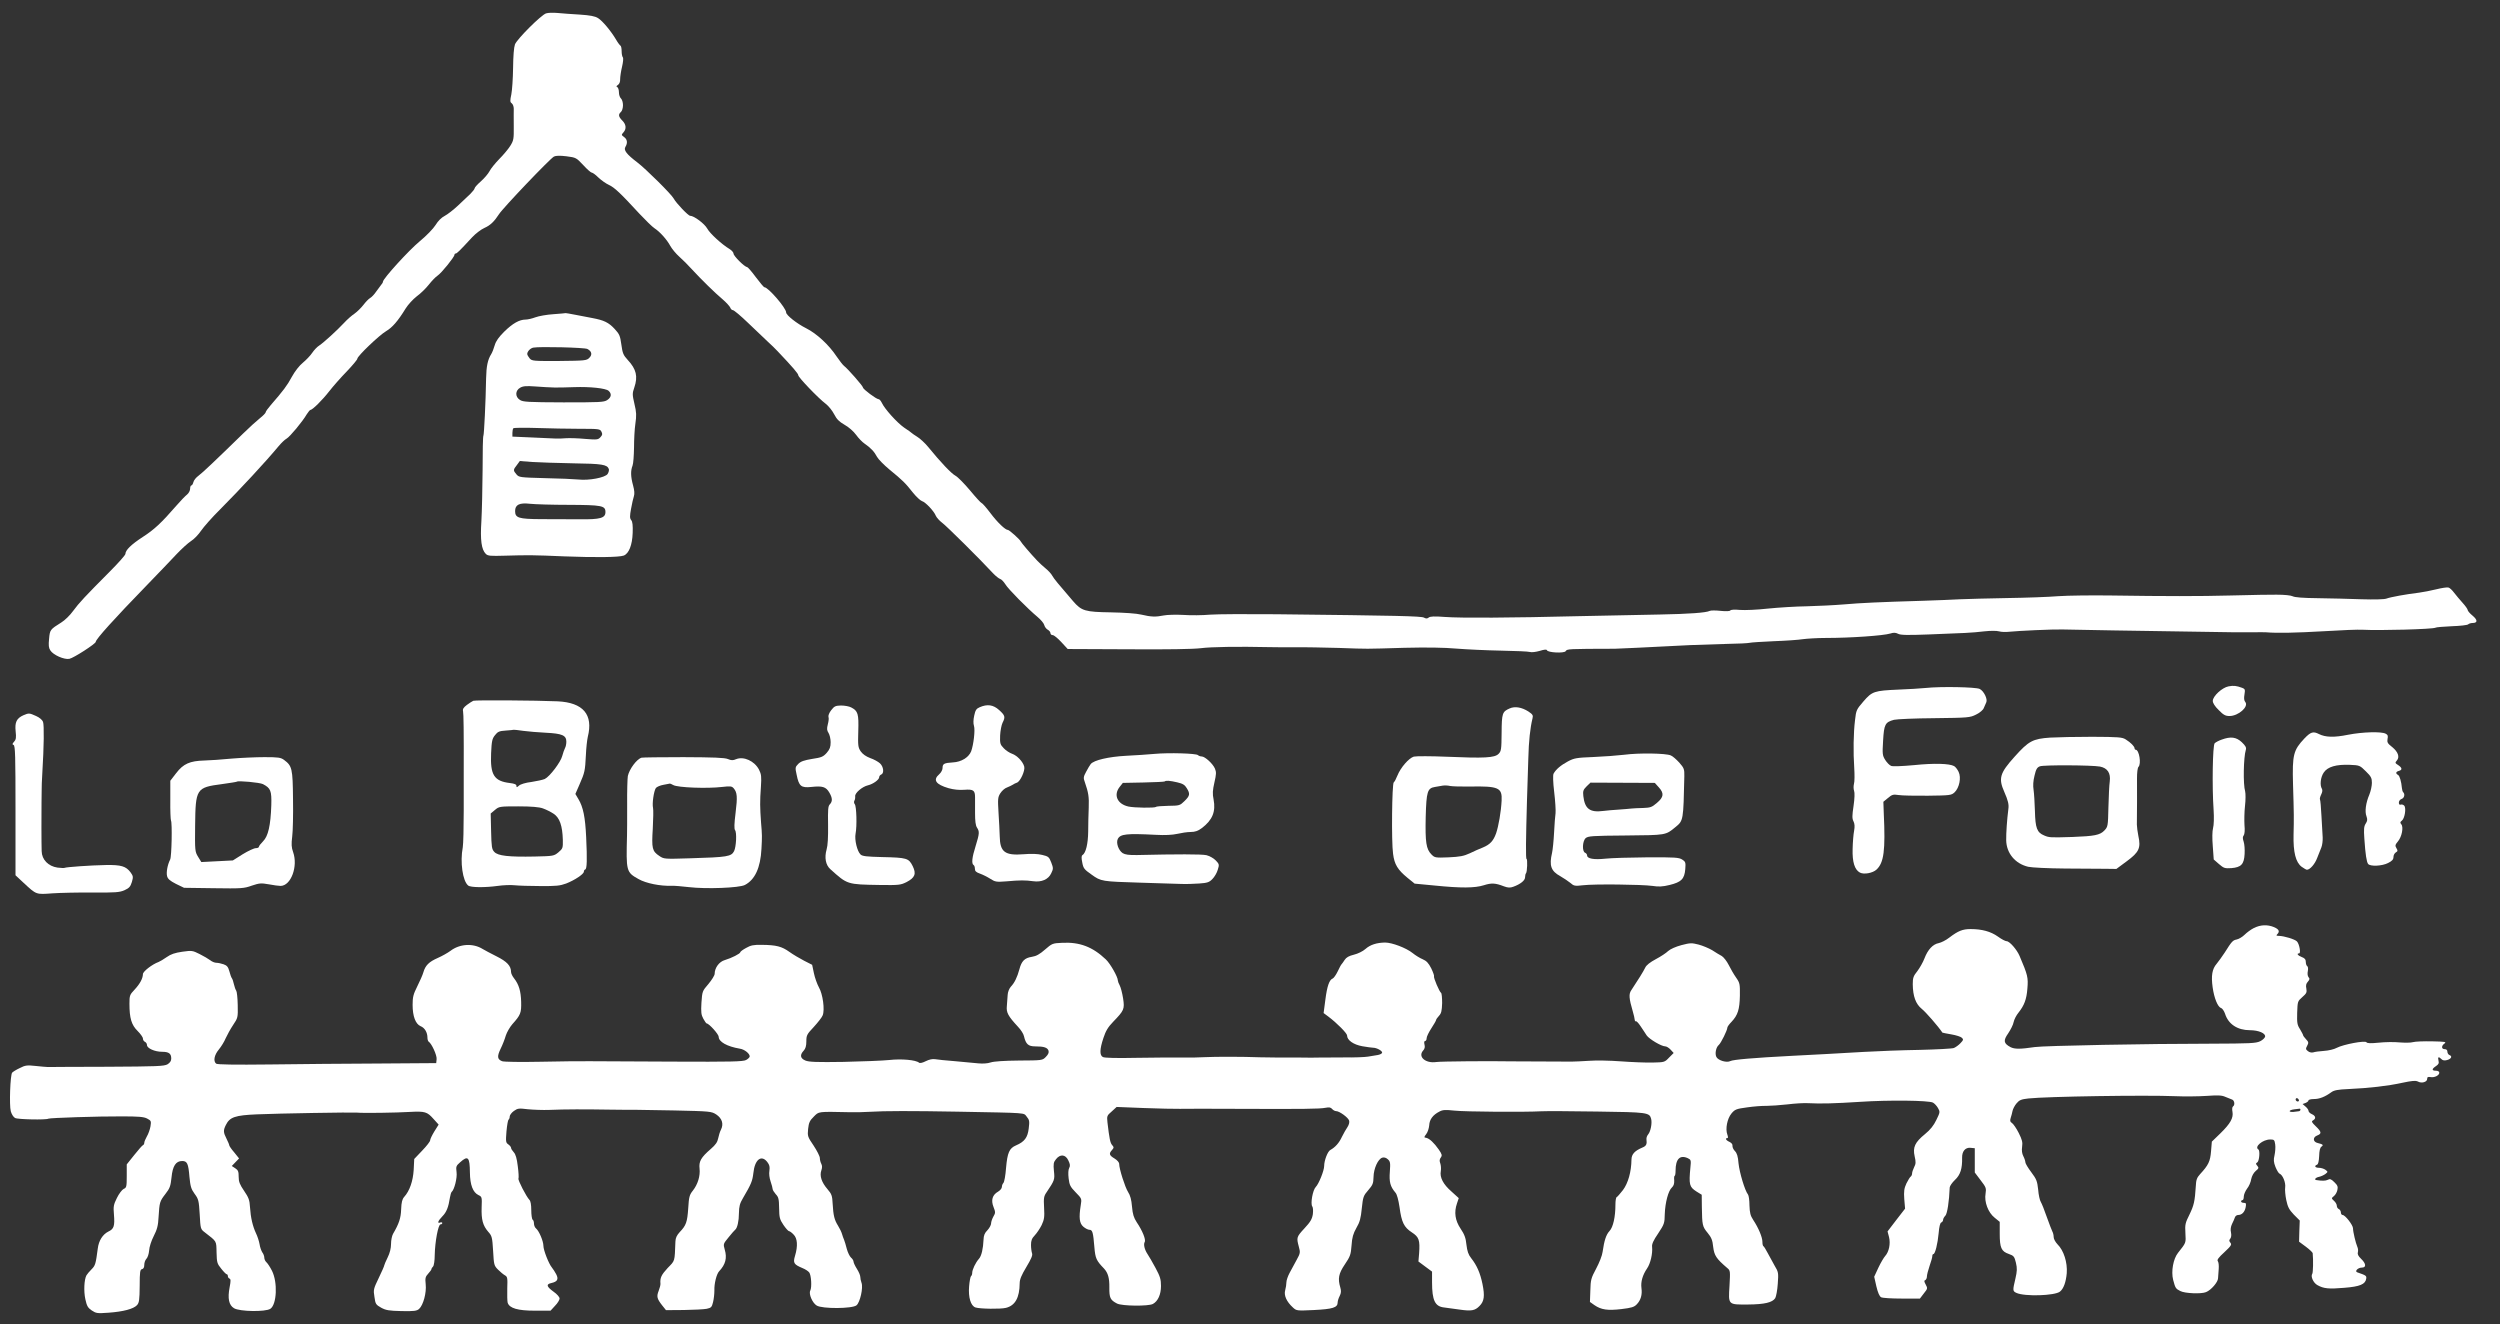 <?xml version="1.0" standalone="no"?>
<!DOCTYPE svg PUBLIC "-//W3C//DTD SVG 20010904//EN"
 "http://www.w3.org/TR/2001/REC-SVG-20010904/DTD/svg10.dtd">
<svg version="1.0" xmlns="http://www.w3.org/2000/svg"
 width="1854pt" height="982pt" viewBox="0 0 1854 982"
 preserveAspectRatio="xMidYMid meet">

<rect x="0" y="0" width="1854" height="982" fill="#333333" stroke="none"/>

<g transform="translate(0,982) scale(0.1,-0.1)" stroke="none">
<path fill="#ffffff" d="M4050 9721 c-37 -12 -215 -190 -231 -230 -8 -22 -13 -86 -14 -175 -1
-78 -7 -166 -13 -196 -10 -47 -10 -57 3 -66 9 -7 15 -25 15 -40 -1 -16 0 -75
0 -131 1 -94 -1 -105 -26 -145 -15 -24 -52 -68 -82 -98 -29 -30 -62 -70 -72
-90 -10 -19 -39 -53 -64 -75 -25 -22 -46 -45 -46 -51 0 -6 -15 -25 -32 -42
-18 -16 -60 -56 -92 -87 -33 -31 -77 -65 -98 -76 -24 -12 -50 -38 -68 -68 -17
-27 -68 -80 -118 -121 -81 -67 -272 -277 -272 -299 0 -5 -6 -16 -13 -23 -6 -7
-23 -30 -37 -50 -14 -21 -34 -42 -45 -48 -11 -6 -33 -29 -49 -50 -17 -22 -47
-52 -67 -66 -21 -14 -55 -44 -76 -67 -54 -58 -153 -148 -185 -169 -15 -9 -39
-34 -53 -55 -14 -21 -46 -54 -69 -73 -26 -21 -59 -63 -82 -105 -35 -65 -63
-102 -156 -209 -21 -24 -38 -48 -38 -54 0 -5 -19 -25 -42 -43 -24 -19 -80 -70
-125 -114 -204 -199 -302 -292 -331 -313 -18 -13 -35 -34 -38 -48 -3 -13 -10
-24 -15 -24 -5 0 -9 -11 -9 -24 0 -14 -10 -33 -22 -43 -13 -10 -49 -47 -80
-83 -112 -129 -165 -178 -249 -232 -86 -56 -129 -98 -129 -126 0 -8 -52 -67
-116 -131 -184 -185 -228 -232 -272 -292 -22 -31 -62 -70 -87 -85 -83 -52 -85
-54 -91 -121 -5 -48 -3 -68 9 -86 22 -35 103 -70 141 -63 32 6 196 112 196
126 0 19 136 170 375 416 88 91 189 196 225 235 36 38 83 81 106 96 23 14 56
49 75 77 19 28 83 101 144 161 148 149 334 349 431 466 20 24 46 49 59 56 24
13 119 127 150 181 11 17 23 32 27 32 15 0 89 73 140 139 28 36 87 103 130
147 43 45 78 87 78 94 0 19 162 174 213 204 46 27 88 75 145 168 18 29 55 69
82 90 28 20 68 59 90 87 22 28 51 58 65 67 28 18 125 138 125 154 0 5 4 10 9
10 9 0 25 15 122 120 26 28 67 59 92 70 43 19 73 48 107 101 29 46 378 412
408 428 14 7 44 8 93 2 71 -9 73 -11 124 -65 28 -31 57 -56 63 -56 7 0 29 -16
49 -36 21 -20 56 -45 78 -55 42 -19 87 -62 227 -214 46 -49 96 -98 112 -108
40 -26 92 -84 117 -131 12 -21 41 -57 67 -80 25 -22 66 -63 91 -91 74 -80 173
-177 229 -224 28 -24 54 -53 58 -63 3 -10 12 -18 19 -18 8 0 58 -42 112 -94
54 -52 119 -114 145 -138 26 -24 60 -56 75 -73 113 -119 153 -166 153 -178 0
-15 148 -170 204 -212 21 -16 48 -50 62 -77 19 -37 37 -55 77 -78 31 -17 67
-49 86 -75 17 -24 46 -54 64 -66 44 -30 72 -60 91 -97 9 -17 50 -59 92 -94 98
-80 119 -101 174 -171 25 -31 55 -59 67 -63 26 -7 90 -75 103 -109 5 -12 26
-36 47 -52 33 -24 280 -269 378 -375 19 -20 43 -39 53 -42 10 -3 26 -21 37
-38 20 -35 167 -183 239 -243 24 -20 47 -47 50 -60 3 -13 15 -29 26 -35 11 -6
20 -17 20 -25 0 -8 7 -15 17 -15 9 0 37 -23 63 -51 l48 -52 448 -2 c296 -2
480 1 539 8 75 10 276 13 505 8 25 -1 108 -1 185 -1 77 1 228 -2 335 -5 230
-8 177 -8 485 1 167 4 295 2 386 -6 75 -6 223 -13 330 -15 107 -2 203 -6 215
-10 12 -4 44 0 72 8 35 11 52 12 54 5 6 -18 128 -24 139 -7 10 17 17 17 364
18 19 0 249 11 560 27 72 3 195 7 275 9 80 1 154 5 165 8 11 3 92 8 180 12 88
3 185 10 215 15 30 4 107 9 170 9 183 0 427 17 479 33 24 8 39 7 57 -2 18 -10
70 -11 226 -5 267 10 318 12 413 23 46 5 93 5 110 0 17 -5 50 -6 75 -3 67 7
326 19 395 17 33 -1 202 -4 375 -7 173 -2 464 -7 645 -10 182 -4 359 -5 395
-4 36 1 79 1 95 0 82 -7 222 -4 430 8 127 8 255 13 285 11 128 -7 522 4 541
15 5 4 60 8 121 11 61 2 116 8 122 14 5 5 20 10 32 10 39 0 39 22 1 54 -21 17
-37 36 -37 43 0 6 -17 30 -37 52 -21 23 -49 57 -63 75 -14 19 -33 37 -42 39
-10 3 -50 -3 -90 -13 -40 -10 -98 -21 -128 -25 -93 -11 -214 -33 -242 -44 -16
-6 -88 -8 -185 -5 -87 3 -232 7 -323 8 -109 1 -172 6 -187 14 -14 7 -60 12
-120 12 -54 -1 -107 -1 -118 -1 -11 0 -112 -2 -225 -5 -227 -6 -480 -6 -880 0
-146 2 -323 0 -395 -5 -71 -6 -242 -12 -380 -14 -137 -2 -295 -7 -350 -9 -55
-3 -176 -8 -270 -11 -335 -10 -462 -16 -590 -27 -71 -6 -195 -12 -275 -14 -80
-1 -209 -9 -288 -17 -81 -9 -171 -13 -209 -10 -38 4 -68 2 -71 -4 -4 -6 -33
-7 -72 -3 -36 4 -72 4 -80 0 -28 -14 -155 -23 -370 -27 -118 -2 -384 -8 -590
-12 -520 -13 -886 -15 -1007 -6 -75 6 -107 4 -117 -4 -11 -9 -20 -10 -36 -1
-20 11 -192 15 -1095 25 -214 2 -435 1 -490 -3 -55 -5 -145 -6 -200 -2 -55 3
-120 1 -145 -4 -60 -12 -93 -11 -165 6 -36 9 -126 15 -227 17 -191 3 -217 10
-280 83 -112 130 -141 165 -154 188 -7 14 -30 39 -50 55 -20 17 -47 41 -60 55
-53 56 -121 136 -125 146 -5 13 -84 84 -94 84 -20 0 -79 57 -130 125 -31 41
-61 75 -66 75 -4 0 -43 42 -85 93 -42 50 -91 100 -108 109 -30 16 -106 95
-204 215 -24 29 -60 62 -80 74 -20 13 -39 25 -42 29 -3 3 -27 21 -55 39 -52
36 -146 140 -166 185 -7 14 -17 26 -24 26 -16 0 -114 73 -115 86 0 11 -113
140 -141 161 -9 7 -33 38 -55 70 -57 86 -148 170 -226 209 -68 34 -148 97
-148 117 0 33 -133 187 -161 187 -5 0 -33 34 -64 75 -30 41 -60 75 -65 75 -18
0 -100 82 -100 99 0 9 -13 24 -29 34 -57 34 -147 116 -166 152 -20 36 -98 95
-127 95 -14 0 -103 93 -122 128 -16 31 -210 223 -270 268 -79 60 -103 91 -88
115 18 29 14 56 -10 73 -20 15 -21 16 -5 34 24 26 21 59 -8 88 -29 29 -31 46
-10 64 8 7 15 29 15 50 0 21 -7 43 -15 50 -8 7 -15 27 -15 45 0 19 -6 36 -12
39 -9 3 -8 8 4 16 11 7 18 23 17 43 0 18 6 59 14 92 8 34 11 64 6 70 -5 5 -9
26 -9 46 0 21 -4 39 -9 41 -4 2 -19 21 -32 44 -37 63 -101 140 -134 160 -22
14 -59 21 -135 26 -58 3 -132 9 -165 12 -33 3 -71 2 -85 -3z"/>
<path fill="#ffffff" d="M4105 7490 c-49 -3 -110 -14 -134 -23 -24 -9 -57 -17 -73 -17 -46 0
-96 -28 -159 -90 -40 -40 -61 -69 -70 -100 -7 -25 -19 -55 -26 -66 -26 -41
-36 -90 -38 -179 -3 -177 -15 -417 -20 -426 -4 -5 -6 -120 -6 -256 -1 -137 -5
-306 -9 -378 -9 -140 0 -210 33 -243 16 -15 34 -16 140 -13 175 5 209 5 442
-5 234 -9 406 -7 441 6 38 15 63 78 66 168 2 55 -1 84 -11 95 -11 14 -11 29
-1 84 7 38 16 79 21 93 6 17 4 44 -6 80 -18 65 -19 109 -4 147 6 15 10 75 11
133 0 58 4 138 10 178 9 61 8 85 -7 147 -16 69 -16 78 -1 121 28 82 15 136
-48 204 -34 37 -39 50 -48 115 -9 66 -14 77 -51 117 -44 47 -78 63 -162 79
-27 5 -84 16 -125 24 -41 8 -75 14 -75 13 0 -1 -40 -4 -90 -8z m251 -258 c33
-17 38 -43 14 -66 -19 -20 -33 -21 -222 -23 -193 -1 -203 0 -220 19 -10 12
-18 26 -18 33 0 18 23 43 45 47 46 9 381 1 401 -10z m-241 -286 c33 0 98 1
145 3 114 4 231 -8 253 -27 25 -22 21 -49 -10 -69 -24 -16 -57 -17 -324 -17
-262 1 -301 3 -323 18 -37 23 -36 70 2 91 21 12 44 14 112 9 47 -4 112 -7 145
-8z m182 -306 c144 0 153 -1 163 -21 9 -17 8 -25 -7 -41 -17 -19 -25 -20 -113
-13 -52 5 -117 7 -145 5 -55 -4 -61 -4 -257 6 l-138 6 0 27 c0 15 3 31 7 35 4
4 82 5 173 2 91 -3 233 -6 317 -6z m-47 -256 c216 -3 252 -9 265 -42 3 -8 -1
-25 -9 -37 -18 -27 -138 -50 -218 -41 -29 3 -140 8 -246 10 -187 5 -193 6
-212 28 -25 29 -25 34 3 69 l22 30 90 -7 c50 -3 187 -8 305 -10z m-30 -308
c243 -1 270 -6 270 -53 0 -45 -37 -56 -193 -54 -78 0 -207 1 -287 1 -164 1
-190 9 -190 60 0 47 32 63 110 54 36 -4 166 -8 290 -8z"/>
<path fill="#ffffff" d="M16527 4730 c-48 -9 -117 -73 -117 -108 0 -16 16 -41 44 -68 35 -36
50 -44 80 -44 66 0 145 70 117 104 -9 10 -11 29 -6 56 6 36 4 41 -17 49 -44
16 -63 18 -101 11z"/>
<path fill="#ffffff" d="M14280 4718 c-36 -4 -126 -9 -199 -12 -183 -8 -197 -13 -262 -88 -51
-59 -54 -65 -62 -137 -12 -96 -14 -240 -6 -356 3 -49 3 -102 -2 -118 -4 -16
-4 -39 1 -52 5 -14 4 -56 -4 -111 -11 -73 -11 -94 -1 -114 9 -18 11 -39 5 -71
-5 -25 -10 -86 -11 -135 -3 -97 15 -154 54 -175 29 -16 95 -4 123 22 55 51 67
141 54 418 l-3 85 34 28 c31 26 39 28 79 22 25 -4 123 -6 217 -5 165 2 174 3
198 25 35 33 51 109 30 152 -9 19 -24 38 -34 43 -35 19 -148 22 -295 7 -87 -8
-158 -11 -171 -6 -13 5 -32 25 -44 44 -21 33 -22 44 -16 143 7 122 15 137 81
155 21 5 157 11 300 12 252 3 263 4 309 27 28 14 52 34 57 49 6 14 14 32 18
41 12 24 -18 85 -49 100 -29 14 -289 19 -401 7z"/>
<path fill="#ffffff" d="M3510 4623 c-8 -4 -30 -17 -48 -31 -25 -19 -32 -31 -28 -46 4 -18 6
-147 5 -466 0 -25 0 -148 0 -273 0 -125 -3 -247 -7 -270 -21 -110 -1 -251 40
-284 17 -15 124 -16 218 -3 41 6 98 8 125 5 28 -3 113 -6 190 -6 119 -1 148 2
194 19 64 25 131 70 131 88 0 7 4 14 10 16 13 4 15 71 7 240 -7 149 -22 222
-57 281 l-23 39 31 71 c39 89 41 100 47 217 2 52 9 113 14 135 42 166 -34 255
-224 264 -156 7 -609 10 -625 4z m370 -223 c36 -5 111 -11 168 -14 120 -6 152
-19 152 -66 0 -17 -4 -38 -10 -48 -5 -9 -14 -35 -20 -57 -11 -46 -93 -154
-130 -172 -14 -6 -58 -16 -98 -22 -44 -5 -82 -17 -93 -27 -16 -14 -19 -15 -19
-2 0 11 -15 17 -49 21 -117 14 -146 60 -139 220 4 92 8 109 29 135 20 26 32
31 79 34 30 2 57 5 60 6 3 1 34 -3 70 -8z m146 -575 c23 -8 59 -26 80 -40 45
-30 65 -89 68 -194 1 -60 0 -64 -33 -92 -33 -27 -37 -28 -175 -31 -194 -4
-273 5 -300 34 -19 20 -21 36 -24 154 l-3 131 31 26 c31 26 34 27 173 27 98 0
155 -5 183 -15z"/>
<path fill="#ffffff" d="M6164 4553 c-15 -19 -23 -41 -20 -50 4 -8 1 -33 -5 -55 -8 -32 -7
-44 5 -63 9 -14 16 -45 16 -69 0 -36 -6 -52 -29 -79 -26 -29 -39 -35 -108 -45
-59 -10 -84 -18 -103 -37 -23 -24 -24 -27 -12 -81 17 -85 33 -98 109 -90 83 9
108 1 133 -41 24 -41 25 -66 4 -88 -13 -13 -15 -38 -13 -153 1 -91 -2 -152
-11 -182 -17 -60 -7 -115 28 -146 127 -114 122 -113 368 -117 141 -2 153 0
196 21 64 33 75 62 46 120 -29 58 -43 62 -226 66 -114 3 -146 6 -160 19 -25
23 -46 109 -37 155 11 55 7 203 -6 218 -6 7 -7 19 -3 26 5 7 7 22 6 33 -3 24
52 71 94 81 39 9 84 42 84 60 0 8 7 17 15 20 23 9 18 58 -9 83 -13 12 -45 30
-72 39 -32 12 -56 29 -71 50 -20 30 -21 43 -18 150 4 128 -2 150 -53 176 -15
8 -49 14 -75 14 -41 -1 -50 -5 -73 -35z"/>
<path fill="#ffffff" d="M7265 4575 c-24 -10 -32 -22 -40 -61 -7 -31 -8 -59 -2 -77 10 -30 -3
-141 -21 -189 -18 -45 -73 -79 -135 -82 -66 -4 -77 -10 -77 -42 0 -13 -11 -34
-25 -46 -48 -42 -26 -75 69 -103 39 -11 80 -15 118 -12 66 5 79 -4 79 -55 0
-18 0 -71 0 -118 0 -58 4 -91 14 -107 20 -30 19 -44 -10 -138 -27 -85 -31
-130 -15 -140 6 -3 10 -16 10 -29 0 -16 9 -25 38 -35 20 -7 54 -24 76 -38 36
-23 44 -25 120 -19 102 9 139 9 197 1 63 -9 114 13 135 59 16 33 16 38 0 80
-16 41 -21 45 -67 56 -32 8 -80 10 -137 5 -140 -11 -176 16 -178 134 -1 36 -5
116 -9 176 -6 101 -5 113 14 143 12 18 33 37 49 42 15 6 34 15 42 20 8 6 23
13 32 16 25 9 61 89 54 118 -9 37 -53 83 -90 96 -18 6 -46 24 -62 41 -27 28
-29 36 -27 95 2 36 10 78 18 94 22 43 19 54 -25 94 -44 40 -88 46 -145 21z"/>
 <path fill="#ffffff" d="M11195 4566 c-54 -24 -58 -35 -59 -181 -1 -124 -3 -136 -23 -156 -29
-29 -105 -33 -383 -21 -118 5 -228 5 -245 1 -37 -11 -98 -81 -122 -141 -9 -23
-21 -46 -27 -50 -13 -9 -18 -440 -5 -530 10 -79 34 -118 107 -178 l53 -43 147
-14 c198 -20 299 -19 366 2 57 18 85 17 149 -8 30 -11 46 -12 70 -3 53 19 87
47 87 70 0 13 3 26 7 30 9 9 12 106 4 106 -7 0 -5 146 3 430 3 96 7 238 10
315 3 128 14 228 31 297 6 23 2 30 -31 52 -49 31 -100 40 -139 22z m-295 -579
c213 4 241 -8 236 -104 -4 -83 -23 -191 -41 -243 -20 -56 -45 -83 -98 -105
-23 -9 -67 -28 -97 -43 -45 -21 -74 -26 -157 -30 -98 -4 -103 -3 -127 21 -40
40 -47 91 -43 278 5 190 13 214 69 223 18 3 44 7 58 10 14 2 39 1 55 -3 17 -3
82 -5 145 -4z"/>
 <path fill="#ffffff" d="M174 4516 c-51 -23 -65 -52 -58 -119 5 -47 3 -61 -11 -77 -15 -16
-15 -21 -4 -25 12 -5 14 -81 14 -486 l0 -480 60 -56 c96 -89 91 -87 213 -78
59 4 194 7 300 6 169 -1 198 1 235 17 35 16 44 26 55 61 11 38 10 44 -10 72
-34 45 -69 56 -183 54 -113 -2 -296 -15 -306 -21 -4 -2 -28 -1 -53 2 -68 10
-116 59 -117 122 -2 53 -2 294 -1 362 1 25 1 63 1 85 -1 22 2 83 5 135 12 196
14 353 5 377 -5 14 -26 32 -51 43 -51 23 -54 23 -94 6z"/>
 <path fill="#ffffff" d="M17089 4343 c-81 -86 -90 -120 -84 -338 7 -230 7 -249 4 -375 -3
-130 16 -205 60 -238 17 -12 34 -22 39 -22 23 0 60 43 76 87 10 26 24 62 31
78 7 17 11 50 10 75 -2 25 -6 96 -9 158 -3 63 -8 118 -11 123 -3 4 1 21 9 37
9 18 11 33 5 43 -16 26 -10 85 14 120 29 43 92 61 194 57 71 -3 74 -4 118 -48
39 -38 45 -50 45 -86 0 -23 -9 -63 -19 -87 -26 -61 -35 -126 -21 -161 8 -23 7
-34 -6 -54 -13 -20 -15 -41 -10 -111 8 -120 17 -174 28 -188 16 -20 104 -16
148 7 30 15 40 26 40 45 0 13 8 28 18 34 14 8 15 13 4 31 -11 18 -10 25 11 50
29 34 43 106 25 127 -10 12 -9 17 4 27 21 15 34 92 18 111 -6 7 -18 11 -26 8
-9 -3 -14 2 -14 15 0 12 9 23 20 27 20 6 27 35 13 49 -5 4 -9 17 -10 29 -5 54
-17 93 -29 100 -20 11 -17 24 6 30 27 7 25 23 -5 43 -24 15 -24 18 -10 34 23
26 9 65 -36 101 -33 26 -37 34 -33 59 5 22 2 31 -14 39 -32 17 -171 13 -279
-8 -103 -21 -167 -19 -215 5 -43 22 -61 17 -109 -33z"/>
 <path fill="#ffffff" d="M15205 4350 c-131 -9 -160 -25 -265 -142 -109 -121 -121 -160 -76
-261 28 -64 35 -93 30 -127 -10 -79 -17 -178 -16 -232 2 -95 66 -173 163 -196
25 -6 147 -12 275 -13 126 -1 263 -2 304 -2 l75 -1 77 57 c91 67 106 98 86
188 -6 30 -11 68 -11 84 1 72 2 276 1 343 0 42 4 78 11 85 22 22 5 127 -21
127 -4 0 -8 5 -8 10 0 14 -28 43 -65 66 -26 17 -51 19 -250 20 -121 0 -260 -3
-310 -6z m369 -215 c55 -11 80 -48 72 -110 -4 -27 -8 -114 -10 -193 -3 -140
-4 -144 -31 -172 -32 -33 -73 -41 -235 -47 -163 -5 -173 -5 -210 11 -54 22
-66 55 -69 181 -2 61 -6 131 -10 157 -5 31 -3 67 7 106 11 48 19 61 40 69 29
11 385 9 446 -2z"/>
 <path fill="#ffffff" d="M16476 4335 c-21 -7 -45 -20 -52 -27 -15 -15 -20 -323 -8 -493 4 -60
2 -115 -4 -136 -6 -23 -7 -75 -2 -135 l7 -98 39 -34 c36 -31 43 -33 92 -30 73
6 94 29 98 105 2 32 -1 73 -7 91 -8 24 -8 36 0 46 7 9 10 38 6 77 -2 35 -1 99
4 143 5 43 5 91 1 107 -16 53 -12 254 5 308 5 17 -1 29 -30 57 -41 38 -81 44
-149 19z"/>
 <path fill="#ffffff" d="M8560 4229 c-47 -4 -141 -11 -210 -14 -128 -7 -237 -32 -261 -61 -6
-8 -22 -33 -34 -57 -20 -37 -22 -46 -10 -77 27 -78 32 -109 29 -190 -2 -47 -4
-126 -4 -177 -1 -90 -17 -159 -43 -175 -7 -4 -8 -22 -1 -54 8 -44 15 -52 69
-90 71 -51 75 -51 365 -60 118 -4 249 -8 290 -9 41 -2 106 0 144 3 59 4 74 9
97 33 16 16 34 47 40 69 12 38 11 42 -15 69 -16 17 -46 33 -69 39 -36 8 -219
8 -514 1 -61 -1 -89 3 -107 14 -32 21 -51 78 -36 106 19 36 65 41 280 30 69
-4 124 -1 160 7 30 7 75 14 100 14 33 0 55 8 83 29 79 60 104 122 87 212 -9
43 -7 68 6 126 14 60 15 77 4 103 -15 36 -74 90 -98 90 -10 0 -23 5 -28 10
-13 13 -215 19 -324 9z m171 -211 c40 -9 56 -19 70 -43 26 -42 24 -56 -17 -96
-34 -33 -37 -34 -120 -35 -47 -1 -88 -4 -91 -8 -9 -9 -162 -7 -206 3 -82 19
-111 86 -63 146 l23 29 153 3 c84 2 155 5 158 8 8 8 37 6 93 -7z"/>
 <path fill="#ffffff" d="M12048 4223 c-51 -6 -155 -14 -231 -17 -126 -5 -143 -8 -190 -33 -52
-28 -89 -59 -106 -91 -5 -11 -4 -62 5 -137 8 -66 12 -136 10 -155 -3 -19 -8
-84 -11 -145 -3 -60 -10 -128 -15 -150 -22 -94 -8 -135 60 -172 25 -14 58 -37
75 -50 27 -24 34 -25 95 -18 83 10 436 6 515 -5 45 -7 75 -6 127 7 86 21 110
44 116 117 4 50 2 55 -22 71 -24 16 -54 18 -259 17 -128 -1 -268 -5 -312 -10
-85 -9 -135 0 -135 24 0 8 -7 17 -15 20 -23 9 -20 86 4 108 18 16 49 18 298
20 301 3 294 1 369 63 58 47 58 49 65 376 1 53 -2 61 -37 101 -22 24 -50 49
-64 54 -37 16 -234 19 -342 5z m253 -241 c41 -45 38 -73 -13 -116 -37 -32 -48
-36 -102 -38 -34 0 -72 -3 -86 -4 -14 -2 -56 -5 -95 -8 -38 -2 -90 -7 -115
-10 -99 -13 -137 15 -148 110 -4 37 -1 47 24 72 l29 28 239 -1 238 -1 29 -32z"/>
 <path fill="#ffffff" d="M1715 4194 c-71 -7 -161 -13 -200 -14 -107 -3 -155 -24 -208 -93
l-44 -57 0 -143 c-1 -78 2 -146 5 -152 10 -17 5 -267 -6 -289 -20 -39 -30 -96
-23 -123 5 -21 21 -35 66 -58 l60 -29 220 -3 c205 -3 224 -2 282 19 57 19 69
20 126 10 36 -7 75 -12 88 -12 77 1 130 145 93 250 -13 36 -14 60 -7 116 5 38
8 163 6 278 -2 227 -7 246 -66 290 -24 18 -42 21 -145 21 -64 0 -175 -5 -247
-11z m235 -189 c57 -30 65 -48 62 -156 -5 -151 -23 -230 -61 -268 -17 -17 -31
-35 -31 -41 0 -5 -10 -10 -23 -10 -13 0 -56 -20 -97 -45 l-73 -46 -117 -6
-117 -6 -24 39 c-23 38 -24 44 -22 230 3 276 8 284 199 309 58 8 108 16 110
18 9 9 170 -6 194 -18z"/>
 <path fill="#ffffff" d="M4758 4201 c-36 -10 -91 -85 -102 -136 -3 -17 -6 -113 -5 -215 0
-102 0 -203 -1 -225 -7 -267 -6 -273 85 -324 56 -32 162 -53 246 -50 19 1 77
-4 129 -10 125 -15 372 -6 414 16 75 39 116 128 123 268 5 90 5 103 -3 195 -8
111 -9 157 -1 264 5 77 3 94 -14 128 -33 64 -113 101 -170 78 -23 -10 -35 -10
-61 1 -24 10 -106 13 -330 14 -164 0 -304 -2 -310 -4z m235 -203 c34 -19 251
-27 362 -14 62 7 72 6 86 -10 26 -31 29 -62 14 -183 -10 -79 -11 -118 -4 -127
14 -17 9 -123 -7 -156 -21 -40 -48 -45 -324 -53 -193 -6 -196 -6 -230 17 -54
36 -58 56 -49 203 4 72 5 140 2 153 -8 32 6 127 21 148 7 9 33 20 57 24 24 4
45 8 47 9 2 0 13 -4 25 -11z"/>
 <path fill="#ffffff" d="M16715 2938 c-22 -11 -53 -34 -69 -50 -16 -16 -43 -32 -58 -35 -30
-6 -37 -14 -90 -98 -18 -27 -44 -64 -59 -82 -34 -39 -42 -89 -30 -175 11 -80
38 -146 62 -153 10 -3 23 -23 30 -43 24 -77 92 -122 184 -122 65 0 118 -23
113 -48 -2 -9 -18 -25 -37 -34 -31 -15 -74 -17 -365 -18 -458 0 -1241 -15
-1306 -25 -108 -16 -148 -16 -179 -1 -53 28 -56 49 -18 103 18 27 37 64 40 83
4 19 20 51 36 70 43 54 60 99 66 178 7 83 3 100 -58 243 -20 47 -74 109 -96
109 -9 0 -38 15 -64 34 -53 38 -119 56 -203 56 -59 0 -92 -13 -159 -64 -24
-19 -59 -36 -77 -40 -44 -8 -81 -48 -106 -113 -11 -29 -35 -71 -53 -95 -29
-36 -34 -49 -34 -97 1 -89 22 -147 67 -183 29 -23 120 -127 153 -176 1 -1 31
-7 66 -13 35 -6 70 -17 78 -25 13 -12 12 -17 -10 -40 -13 -14 -35 -30 -49 -36
-14 -5 -128 -11 -255 -14 -126 -2 -313 -9 -415 -15 -241 -14 -297 -17 -530
-29 -288 -15 -437 -28 -458 -39 -26 -14 -89 4 -103 30 -13 25 -3 73 18 90 16
14 63 109 63 128 0 6 14 26 31 43 47 50 60 92 62 194 1 86 0 94 -28 134 -17
24 -41 66 -55 94 -14 28 -37 57 -51 66 -15 8 -47 27 -71 43 -25 15 -71 34
-101 42 -51 13 -62 13 -127 -4 -44 -12 -82 -29 -99 -44 -14 -14 -55 -41 -91
-60 -43 -23 -70 -44 -79 -63 -12 -26 -55 -95 -103 -167 -20 -29 -18 -59 12
-162 7 -22 12 -48 13 -57 1 -9 5 -14 9 -12 4 3 20 -14 35 -37 15 -23 36 -53
45 -68 19 -27 109 -81 138 -81 9 0 27 -11 39 -24 l23 -25 -34 -34 c-33 -35
-35 -35 -123 -37 -50 -1 -155 3 -235 9 -80 6 -185 8 -235 4 -49 -3 -108 -6
-130 -6 -64 0 -428 2 -450 2 -153 3 -520 0 -553 -5 -80 -12 -139 39 -98 85 12
13 15 27 10 45 -4 16 -2 26 5 26 6 0 11 9 11 21 0 11 16 44 35 73 19 29 35 57
35 61 0 5 10 19 22 32 17 18 21 36 23 94 0 39 -3 73 -8 76 -12 7 -58 114 -52
123 2 4 -7 30 -21 59 -20 39 -35 55 -63 67 -20 8 -54 29 -75 46 -47 38 -153
78 -204 78 -62 -1 -110 -16 -146 -48 -19 -17 -56 -35 -85 -42 -37 -9 -57 -20
-69 -39 -9 -14 -19 -28 -22 -31 -4 -3 -17 -27 -29 -53 -13 -27 -30 -51 -38
-54 -25 -10 -41 -56 -54 -157 l-13 -99 35 -26 c64 -48 139 -124 139 -140 0
-35 47 -68 113 -80 35 -6 71 -11 80 -11 26 0 67 -22 67 -36 0 -7 -15 -15 -32
-18 -18 -3 -51 -8 -73 -12 -22 -4 -103 -7 -180 -6 -77 0 -160 -1 -185 -1 -25
-1 -83 -1 -130 0 -47 0 -119 1 -160 0 -41 0 -106 1 -145 2 -132 5 -330 5 -410
1 -44 -3 -125 -4 -180 -3 -55 1 -203 0 -329 -2 -141 -3 -236 -1 -247 6 -25 13
-24 57 4 141 17 52 34 81 72 120 82 85 86 94 74 174 -6 38 -17 81 -25 96 -8
14 -14 31 -14 37 0 26 -56 125 -89 156 -99 94 -195 130 -326 123 -69 -3 -73
-5 -125 -50 -40 -35 -65 -49 -98 -54 -53 -8 -76 -31 -92 -92 -16 -59 -36 -101
-64 -130 -12 -14 -22 -39 -23 -60 -1 -20 -4 -57 -6 -82 -5 -49 8 -74 83 -155
21 -22 41 -53 44 -70 14 -59 32 -75 84 -75 65 0 90 -9 98 -32 4 -14 -2 -28
-20 -46 -25 -26 -27 -26 -198 -27 -109 -1 -187 -6 -211 -14 -23 -8 -59 -10
-90 -7 -29 3 -106 10 -172 16 -66 5 -134 12 -150 15 -20 3 -44 -2 -70 -15 -23
-12 -43 -16 -49 -11 -25 21 -131 30 -221 20 -49 -5 -202 -11 -339 -14 -198 -3
-256 -1 -283 10 -38 16 -43 41 -13 73 14 15 20 35 20 70 0 44 4 52 56 107 30
33 60 71 65 85 17 41 1 159 -28 208 -13 24 -30 71 -37 105 l-13 62 -59 30
c-33 17 -82 46 -110 66 -56 40 -96 51 -204 52 -62 1 -82 -3 -117 -23 -24 -13
-43 -27 -43 -32 0 -10 -64 -43 -115 -58 -42 -12 -75 -58 -75 -102 0 -11 -21
-45 -46 -75 -46 -53 -46 -55 -52 -139 -4 -70 -2 -90 14 -119 10 -19 22 -35 25
-35 17 0 89 -80 89 -99 0 -37 62 -72 157 -88 34 -5 73 -36 73 -57 0 -7 -12
-19 -27 -27 -22 -12 -113 -14 -537 -12 -281 1 -560 2 -621 3 -60 1 -226 -1
-368 -4 -150 -3 -269 -1 -283 4 -36 14 -39 35 -11 93 14 28 31 72 38 97 8 25
30 63 49 85 61 68 67 83 65 165 -2 80 -17 129 -52 174 -13 16 -23 37 -23 48 0
45 -30 77 -108 116 -42 21 -89 46 -102 54 -72 45 -171 39 -240 -14 -19 -14
-61 -38 -93 -52 -66 -29 -92 -55 -107 -106 -5 -19 -26 -66 -45 -104 -30 -60
-35 -80 -35 -138 0 -85 22 -142 59 -158 31 -12 51 -47 51 -85 0 -13 4 -26 9
-30 22 -13 62 -101 59 -129 l-3 -30 -425 -3 c-234 -1 -598 -4 -810 -7 -260 -3
-389 -1 -397 6 -23 19 -14 64 20 105 18 22 41 59 51 84 11 24 35 68 55 98 35
52 36 55 34 148 -1 52 -6 99 -11 106 -5 7 -13 28 -17 47 -4 19 -11 40 -15 45
-5 6 -13 29 -19 52 -9 33 -18 43 -43 52 -17 6 -41 11 -53 11 -12 0 -33 8 -46
19 -13 10 -49 31 -79 46 -52 26 -57 27 -128 17 -55 -8 -85 -18 -116 -40 -22
-16 -50 -32 -60 -36 -47 -17 -116 -70 -116 -90 -1 -33 -22 -72 -62 -115 -36
-38 -38 -44 -38 -105 0 -106 15 -157 60 -201 22 -22 40 -47 40 -57 0 -10 7
-21 15 -24 8 -4 15 -14 15 -24 0 -24 58 -50 112 -50 50 0 68 -13 68 -50 0 -18
-9 -31 -28 -43 -26 -14 -75 -16 -448 -18 -230 -1 -428 -1 -439 -2 -11 0 -52 4
-91 8 -64 7 -77 5 -118 -16 -26 -12 -51 -28 -56 -34 -14 -17 -22 -241 -10
-286 6 -22 20 -44 32 -50 20 -11 231 -15 247 -5 10 6 372 18 543 17 125 0 164
-3 189 -16 30 -16 31 -19 25 -58 -4 -23 -16 -57 -27 -75 -10 -18 -19 -39 -19
-47 0 -7 -4 -15 -9 -17 -5 -1 -34 -34 -65 -73 l-56 -70 0 -86 c0 -80 -2 -87
-23 -96 -12 -6 -35 -36 -50 -67 -25 -50 -27 -64 -22 -122 7 -86 0 -108 -41
-127 -42 -21 -72 -67 -79 -127 -15 -114 -18 -125 -46 -153 -16 -16 -33 -36
-38 -45 -17 -32 -21 -117 -8 -177 11 -50 18 -63 47 -83 33 -22 41 -23 125 -17
110 8 185 28 211 56 16 18 19 37 20 143 0 105 3 121 17 124 11 2 17 13 17 32
0 16 7 36 16 45 9 9 18 36 20 61 1 25 16 72 34 107 25 49 33 78 36 142 7 110
8 115 51 171 33 42 38 58 45 122 8 85 32 122 79 122 37 0 46 -18 54 -118 7
-70 12 -89 38 -125 29 -39 32 -50 38 -152 6 -109 6 -110 39 -135 89 -69 84
-60 86 -148 2 -75 4 -83 35 -121 18 -23 36 -41 41 -41 4 0 8 -6 8 -14 0 -8 6
-16 12 -18 10 -4 10 -17 1 -64 -16 -83 -6 -133 33 -156 42 -25 233 -28 269 -4
48 32 55 197 12 282 -14 28 -33 56 -41 63 -9 8 -16 23 -16 35 0 11 -7 29 -15
39 -7 11 -17 38 -20 60 -4 23 -16 60 -27 82 -24 52 -39 114 -44 193 -3 53 -10
71 -44 121 -32 47 -40 67 -40 104 0 39 -4 49 -25 63 l-26 17 27 28 27 28 -36
45 c-21 24 -37 48 -37 53 0 5 -9 26 -20 48 -24 47 -25 62 -5 102 29 59 69 72
230 79 161 7 705 16 740 13 44 -5 297 -1 395 5 111 6 128 1 174 -51 l39 -43
-32 -51 c-17 -28 -31 -57 -31 -66 0 -8 -26 -42 -59 -76 l-59 -62 -4 -81 c-5
-83 -30 -156 -71 -201 -14 -16 -20 -39 -22 -91 -2 -65 -16 -107 -60 -182 -8
-14 -15 -47 -15 -75 0 -32 -9 -68 -25 -100 -13 -27 -25 -54 -25 -58 0 -5 -18
-47 -41 -94 -39 -81 -41 -88 -32 -141 7 -53 11 -58 50 -80 35 -19 58 -23 151
-25 93 -2 113 1 130 16 31 28 56 120 49 183 -5 46 -2 56 19 79 13 14 24 29 24
34 0 4 5 12 12 19 6 6 12 44 12 84 2 100 26 228 43 228 7 0 13 4 13 10 0 5 -7
7 -15 4 -25 -10 -17 12 16 46 30 30 45 67 56 140 3 19 9 37 12 40 20 15 43
105 37 147 -5 42 -4 47 27 74 58 52 71 38 72 -76 1 -92 22 -148 64 -168 25
-12 26 -15 23 -91 -3 -91 9 -135 49 -181 27 -30 30 -40 36 -141 6 -105 7 -110
37 -140 17 -17 40 -36 51 -42 18 -10 20 -19 17 -97 -1 -48 0 -96 3 -106 13
-41 75 -59 201 -59 l117 0 33 36 c19 19 34 44 34 54 0 11 -19 33 -45 51 -52
38 -57 55 -16 64 45 10 55 28 36 65 -9 17 -23 39 -32 50 -23 27 -63 129 -63
161 0 34 -32 110 -54 128 -9 7 -16 24 -16 37 0 12 -4 26 -10 29 -5 3 -10 35
-10 70 0 41 -5 69 -14 77 -23 24 -87 148 -81 158 3 5 1 46 -5 91 -7 59 -16 89
-30 104 -11 12 -20 26 -20 33 0 6 -9 17 -20 25 -19 13 -20 21 -14 96 4 45 11
84 15 87 5 3 9 14 9 24 0 10 14 29 31 41 28 20 37 21 102 13 40 -4 113 -7 162
-5 121 5 259 5 445 2 85 -1 166 -2 180 -1 14 0 149 -2 300 -5 269 -6 276 -7
312 -30 43 -29 56 -70 35 -112 -8 -15 -17 -45 -21 -65 -5 -27 -19 -48 -54 -78
-74 -64 -90 -93 -84 -146 6 -55 -13 -117 -50 -164 -25 -31 -29 -47 -34 -130
-7 -104 -16 -128 -63 -177 -22 -24 -31 -43 -32 -70 -6 -154 -2 -139 -58 -197
-46 -50 -57 -72 -53 -116 1 -8 -5 -32 -13 -52 -17 -43 -13 -59 26 -109 l28
-35 133 1 c73 1 149 5 169 9 33 7 38 12 47 49 6 23 10 62 10 87 -2 50 16 122
35 142 48 51 60 99 42 160 -12 43 -12 43 29 93 22 28 44 52 48 55 16 12 28 65
28 123 1 50 6 72 30 112 61 104 70 126 77 185 10 101 59 139 103 83 17 -22 20
-36 16 -65 -4 -22 0 -54 9 -80 8 -24 15 -49 15 -56 0 -7 11 -24 23 -38 21 -22
24 -36 25 -103 1 -70 4 -83 32 -125 17 -25 36 -46 41 -46 6 0 21 -11 34 -25
29 -28 33 -85 11 -158 -16 -53 -9 -64 55 -91 20 -8 42 -22 50 -32 15 -19 21
-110 8 -135 -13 -25 16 -92 48 -111 40 -25 264 -24 295 2 26 21 51 131 37 167
-5 13 -9 33 -9 44 0 11 -11 37 -25 59 -14 22 -25 46 -25 53 0 8 -8 22 -19 31
-10 9 -24 38 -31 64 -6 26 -16 56 -20 67 -5 11 -12 31 -16 45 -4 14 -17 41
-29 60 -27 43 -35 75 -40 163 -3 60 -7 72 -39 109 -43 50 -59 98 -45 138 7 20
7 35 0 49 -6 11 -11 30 -11 43 0 13 -21 54 -46 92 -45 66 -46 71 -41 124 5 46
12 62 42 91 39 39 26 38 265 33 41 -1 109 0 150 3 109 7 314 7 650 1 532 -10
489 -7 514 -37 20 -24 22 -33 15 -88 -8 -67 -31 -98 -94 -125 -50 -21 -64 -54
-74 -166 -4 -56 -13 -106 -20 -113 -6 -6 -11 -19 -11 -29 0 -11 -13 -26 -28
-35 -43 -24 -54 -64 -34 -114 15 -38 15 -44 -1 -71 -9 -16 -17 -39 -17 -51 0
-11 -12 -34 -27 -50 -21 -21 -28 -39 -29 -70 -3 -68 -15 -121 -34 -142 -25
-28 -50 -81 -50 -104 0 -11 -4 -22 -9 -25 -4 -3 -11 -37 -14 -75 -7 -82 12
-145 47 -157 33 -11 187 -13 226 -3 69 17 101 76 102 182 0 29 13 60 49 120
36 60 48 87 43 102 -4 11 -8 39 -8 62 0 33 6 49 28 72 15 16 38 50 51 76 19
41 22 59 18 129 -4 72 -2 85 19 115 59 88 61 93 54 157 -5 52 -3 65 15 87 31
40 71 37 92 -9 13 -27 15 -40 6 -56 -7 -13 -8 -42 -4 -77 6 -49 12 -62 52
-103 45 -46 46 -47 38 -95 -15 -94 -10 -135 19 -160 15 -13 35 -23 45 -23 23
0 28 -19 37 -129 7 -83 14 -99 72 -159 29 -32 40 -70 39 -139 -1 -78 7 -94 57
-120 37 -19 232 -21 266 -3 37 20 60 70 60 133 0 49 -6 70 -41 135 -23 42 -49
88 -59 102 -22 33 -31 72 -21 89 11 17 -17 85 -59 147 -22 34 -30 59 -35 116
-4 50 -13 84 -29 108 -23 36 -66 172 -66 208 0 12 -14 28 -35 41 -39 23 -43
36 -18 63 14 16 15 20 1 36 -15 16 -21 50 -35 168 -5 48 -4 51 32 82 l36 33
202 -8 c111 -4 231 -7 267 -6 36 1 227 1 425 0 485 -2 613 -1 656 8 26 5 38 3
48 -9 8 -9 21 -16 30 -16 24 0 89 -47 96 -70 4 -12 -1 -31 -12 -48 -10 -15
-29 -47 -41 -72 -21 -46 -50 -78 -86 -98 -20 -10 -46 -78 -46 -119 0 -34 -40
-133 -62 -155 -23 -23 -41 -126 -26 -145 6 -8 7 -32 4 -58 -6 -36 -18 -57 -62
-104 -59 -64 -60 -68 -42 -136 12 -43 11 -49 -16 -98 -16 -29 -39 -72 -52 -96
-13 -24 -24 -56 -24 -70 0 -14 -4 -41 -9 -59 -11 -38 10 -85 57 -128 27 -25
29 -25 157 -19 138 7 175 18 175 56 0 11 7 33 15 48 11 22 12 37 5 62 -20 67
-13 104 33 172 40 59 45 73 50 141 4 60 12 87 36 130 25 42 33 72 40 145 9 85
12 94 48 135 33 38 38 50 39 97 1 63 33 134 65 144 13 4 28 0 41 -12 18 -16
20 -26 15 -92 -6 -77 3 -110 42 -156 11 -12 22 -54 30 -108 15 -112 33 -148
91 -186 54 -35 61 -58 54 -157 l-5 -59 51 -38 50 -37 0 -78 c0 -136 22 -181
90 -188 25 -3 77 -10 117 -16 84 -12 111 -8 145 27 35 35 40 74 22 163 -17 82
-41 137 -84 192 -21 26 -29 51 -35 100 -5 51 -15 76 -43 118 -41 61 -50 122
-27 188 l13 39 -54 49 c-62 54 -88 105 -79 152 3 17 1 43 -4 57 -7 18 -6 30 4
43 11 16 9 24 -15 59 -35 50 -69 82 -93 87 -18 3 -18 4 0 28 11 14 20 43 22
65 2 43 27 77 76 102 24 13 44 14 110 7 80 -9 523 -12 645 -5 36 2 223 1 416
-2 373 -5 387 -7 399 -55 8 -31 -4 -93 -22 -114 -8 -9 -14 -25 -13 -35 5 -39
-1 -51 -30 -63 -57 -24 -80 -49 -81 -88 -1 -92 -25 -176 -63 -227 -21 -27 -42
-51 -47 -53 -5 -2 -9 -27 -9 -55 0 -91 -17 -168 -44 -196 -25 -27 -39 -70 -51
-154 -3 -27 -25 -82 -48 -125 -38 -71 -41 -83 -43 -162 l-3 -85 34 -24 c50
-34 97 -41 199 -29 75 9 95 15 114 35 30 31 42 71 35 121 -6 46 8 96 42 146
25 36 42 111 37 159 -3 21 10 49 45 100 45 68 48 76 49 144 3 85 26 173 53
197 13 12 18 28 17 52 -2 19 0 34 3 34 4 0 7 17 7 38 0 87 32 120 91 93 23
-11 25 -15 19 -69 -12 -127 -8 -144 45 -178 l39 -24 1 -93 c2 -132 4 -143 43
-190 28 -34 36 -54 41 -104 8 -64 23 -87 105 -157 22 -18 22 -23 16 -131 -9
-143 -12 -140 138 -139 123 1 180 15 201 47 7 12 16 60 19 107 6 81 5 87 -24
135 -16 28 -39 70 -52 95 -13 25 -26 46 -30 48 -5 2 -8 17 -8 33 0 34 -29 103
-68 162 -21 32 -26 52 -28 108 0 37 -5 74 -11 81 -23 28 -63 163 -70 230 -4
53 -12 77 -27 92 -11 11 -19 29 -18 38 2 11 -6 22 -22 30 -26 11 -35 28 -16
28 6 0 6 9 0 26 -16 42 -1 118 30 156 26 31 35 35 117 46 48 7 113 12 143 11
30 0 100 5 155 11 55 7 125 11 155 9 93 -5 198 -2 385 10 210 14 510 11 540
-6 11 -6 28 -24 37 -40 16 -28 16 -31 -12 -88 -20 -42 -45 -73 -84 -105 -75
-61 -92 -98 -77 -165 10 -43 9 -56 -4 -81 -8 -16 -15 -37 -15 -46 0 -9 -5 -20
-10 -23 -6 -4 -20 -27 -32 -51 -17 -37 -20 -58 -16 -116 l6 -71 -65 -84 -65
-85 11 -42 c12 -49 0 -109 -29 -141 -10 -11 -33 -50 -50 -86 l-31 -67 16 -71
c11 -47 23 -74 35 -81 10 -6 79 -10 154 -10 l134 0 29 38 c29 36 29 38 14 66
-12 22 -13 30 -3 33 6 3 12 15 12 27 0 12 9 47 20 79 11 31 20 63 20 72 0 8 3
15 8 15 13 0 32 77 39 155 4 48 11 76 19 79 8 3 14 12 14 20 0 8 8 22 17 31
14 15 28 105 32 209 1 11 18 36 39 56 40 37 55 84 53 165 -1 47 24 77 62 73
l32 -3 0 -90 0 -90 43 -57 c41 -53 43 -60 37 -99 -11 -62 19 -141 67 -179 l38
-31 0 -87 c0 -106 12 -132 67 -151 37 -13 42 -19 53 -65 10 -42 9 -63 -4 -119
-21 -88 -20 -92 8 -105 61 -28 286 -21 323 10 27 22 44 70 50 136 6 80 -22
169 -69 215 -15 16 -28 39 -28 53 0 13 -4 32 -10 42 -5 9 -23 58 -41 107 -17
50 -37 99 -44 111 -8 12 -17 53 -20 92 -7 63 -12 77 -51 129 -24 32 -44 65
-44 74 0 9 -7 30 -15 45 -10 19 -13 43 -9 70 5 33 0 52 -25 102 -17 34 -40 67
-50 74 -14 8 -16 17 -10 37 5 14 11 38 14 53 3 14 16 40 30 56 20 24 34 30 87
36 138 15 873 26 1088 17 69 -3 173 -2 233 2 85 6 114 5 140 -7 17 -7 40 -16
50 -20 18 -6 23 -41 7 -51 -6 -4 -8 -21 -4 -40 8 -45 -15 -87 -91 -161 l-62
-60 -6 -72 c-6 -74 -19 -102 -81 -169 -24 -26 -30 -43 -32 -90 -7 -112 -14
-142 -47 -210 -31 -62 -34 -74 -30 -138 4 -74 6 -69 -55 -146 -35 -44 -52
-137 -36 -200 16 -61 19 -66 53 -83 33 -18 157 -23 191 -8 38 15 88 74 89 102
1 14 3 45 5 70 2 25 -1 51 -7 58 -7 9 6 27 49 66 50 47 56 56 45 70 -11 13
-11 19 -1 31 7 9 9 26 5 46 -5 20 -2 42 8 63 9 17 18 39 21 48 3 10 14 18 24
18 28 0 49 22 56 58 5 27 3 32 -14 32 -11 0 -20 5 -20 10 0 6 5 10 10 10 6 0
10 12 10 27 0 14 11 40 24 58 14 17 28 49 31 71 5 24 18 47 33 60 23 19 25 24
12 39 -12 14 -12 18 0 25 15 9 22 88 8 96 -32 20 33 74 88 74 29 0 32 -3 37
-37 3 -21 0 -57 -5 -80 -8 -33 -7 -51 7 -87 10 -24 23 -47 31 -50 23 -9 46
-67 41 -101 -3 -17 1 -60 8 -94 11 -52 21 -71 56 -108 l44 -44 -3 -79 -2 -78
50 -37 c27 -20 50 -42 51 -48 5 -52 3 -144 -3 -153 -14 -19 8 -68 38 -84 46
-26 84 -30 199 -20 116 9 157 26 163 68 3 21 0 24 -67 47 -21 8 6 35 35 35 34
0 31 30 -6 65 -21 20 -28 35 -24 48 3 11 2 29 -4 41 -12 28 -32 111 -32 137 0
24 -58 99 -77 99 -7 0 -13 9 -13 19 0 10 -7 21 -15 25 -8 3 -15 14 -15 24 0
10 -9 27 -21 37 -20 19 -20 19 -1 35 11 8 23 29 26 45 6 25 1 36 -23 59 -23
23 -33 26 -48 17 -17 -8 -40 -9 -85 -2 -19 3 -5 19 20 24 15 3 36 13 47 21 20
16 20 16 1 31 -11 8 -32 15 -48 15 -29 0 -38 14 -15 23 9 3 14 25 16 64 1 39
6 62 17 70 17 12 12 17 -28 27 -36 8 -38 43 -3 56 34 13 32 27 -11 68 -31 30
-34 36 -20 44 23 13 20 33 -9 46 -14 6 -25 17 -25 25 0 7 -10 21 -22 31 l-22
19 22 8 c12 5 22 13 22 19 0 5 18 10 40 10 41 0 82 16 130 51 19 14 49 20 125
23 155 7 293 23 398 46 75 16 101 18 118 10 28 -16 69 -4 69 19 0 14 6 17 24
14 29 -6 66 12 66 32 0 9 -10 15 -25 15 -32 0 -32 13 0 34 20 13 24 22 19 41
-7 28 1 32 22 11 9 -10 23 -12 41 -7 31 8 42 28 19 37 -9 3 -16 15 -16 25 0
12 -7 19 -20 19 -25 0 -26 25 -1 42 16 12 3 14 -93 16 -61 1 -124 -1 -141 -6
-16 -5 -61 -5 -100 -2 -38 4 -108 3 -154 -2 -60 -6 -86 -5 -91 3 -10 15 -172
-16 -220 -41 -19 -11 -62 -21 -95 -23 -33 -2 -69 -7 -80 -11 -12 -3 -28 0 -39
9 -17 13 -18 18 -6 40 12 22 11 28 -8 48 -12 13 -22 26 -22 30 0 4 -11 24 -23
45 -21 32 -23 47 -21 122 3 84 3 85 38 116 31 27 35 35 30 63 -5 23 -2 37 11
51 14 16 15 23 5 34 -7 9 -9 27 -5 45 3 17 2 32 -4 36 -6 3 -11 18 -11 31 0
19 -8 29 -30 37 -29 11 -41 27 -20 27 15 0 2 71 -16 89 -15 16 -94 40 -133 41
-20 0 -22 3 -13 12 21 21 13 37 -24 53 -49 20 -101 18 -149 -7z m332 -1284
c-9 -9 -28 6 -21 18 4 6 10 6 17 -1 6 -6 8 -13 4 -17z m13 -64 c0 -5 -6 -11
-12 -11 -7 -1 -25 -3 -40 -5 -16 -1 -28 1 -28 6 0 5 15 11 33 13 17 2 35 5 40
5 4 1 7 -2 7 -8z"/>
</g>
</svg>

